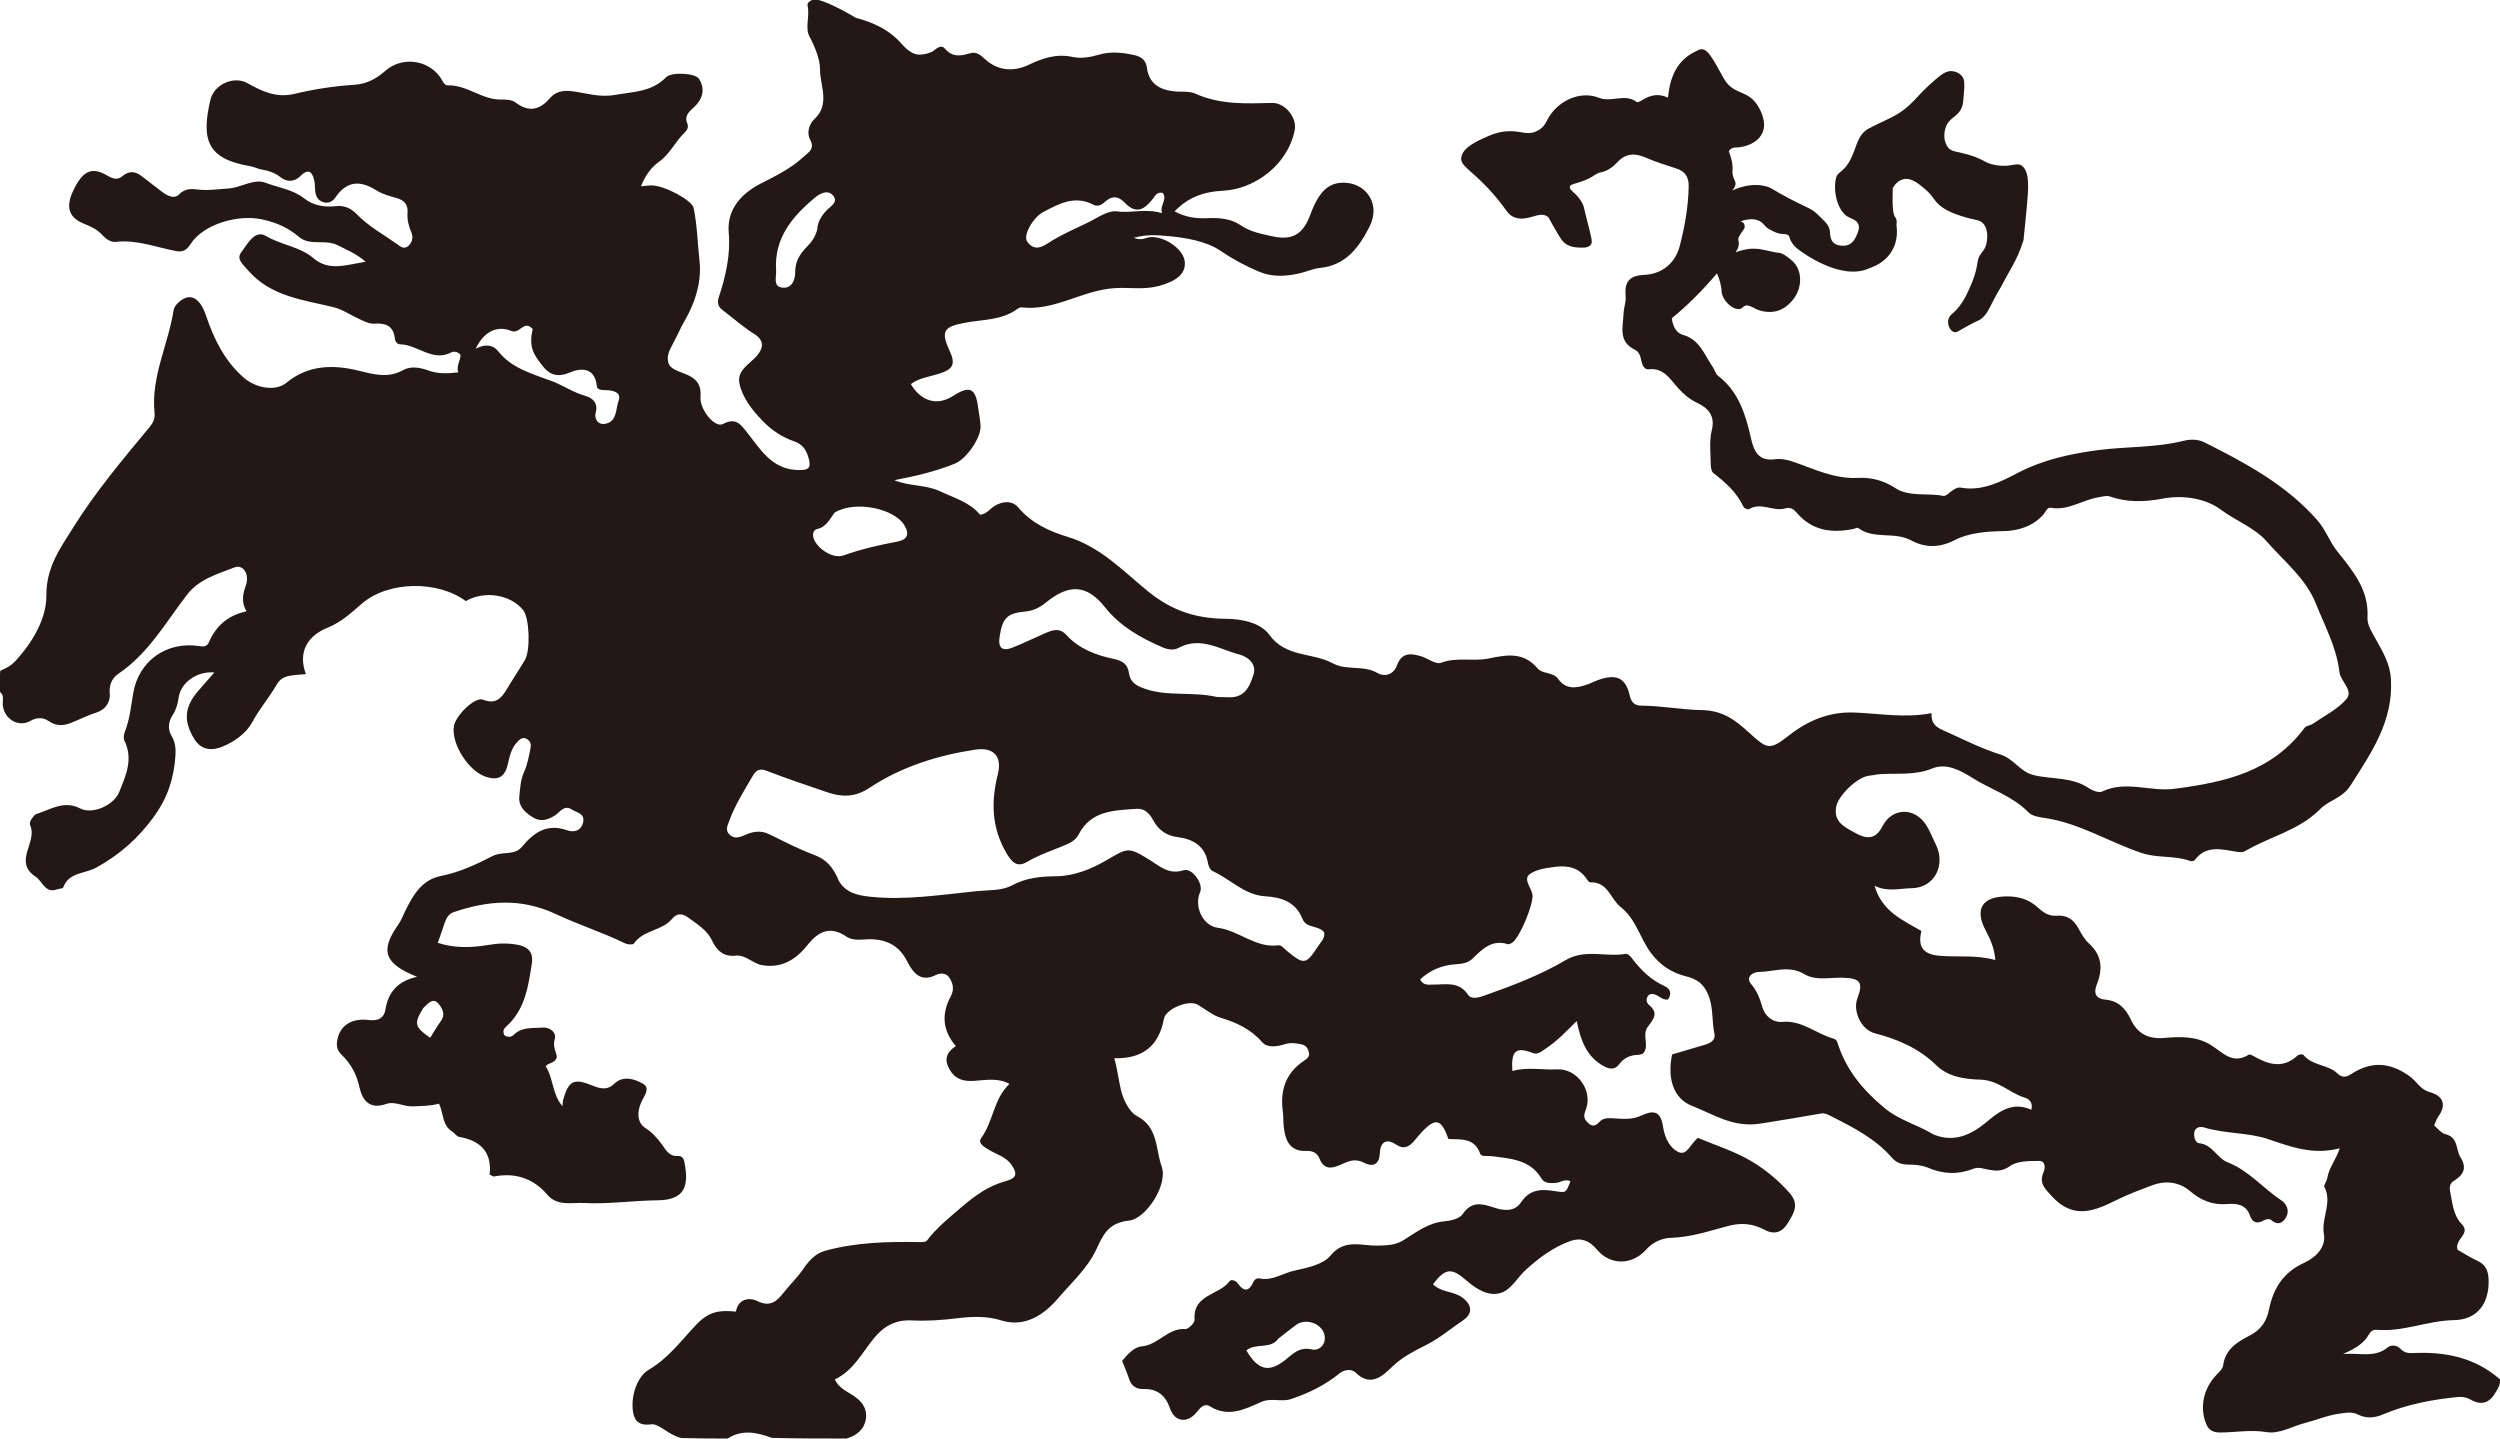 <?xml version="1.0" encoding="UTF-8"?>
<svg id="_레이어_1" data-name="레이어 1" xmlns="http://www.w3.org/2000/svg" viewBox="0 0 391.34 225.27">
  <defs>
    <style>
      .cls-1 {
        fill: #231815;
        stroke-width: 0px;
      }
    </style>
  </defs>
  <path class="cls-1" d="M316.75,37.6c-.39,1.25-.81,2.22-1.13,2.88-.61,1.27-1.2,2.18-1.9,3.51-.96,1.83-.69,1.11-1.77,3.21-.69,1.36-.98,2.04-1.79,2.68-.44.35-.43.21-1.92,1.01-1.66.9-1.95,1.23-2.4,1.08-.63-.21-1.04-1.22-.85-1.97.13-.5.49-.79.68-.95,1.5-1.29,2.29-3.13,2.81-4.33.28-.65.75-1.76.98-3.11.11-.67.16-1.2.55-1.77.18-.26.48-.62.68-.99.1-.18.18-.4.25-.7.05-.23.48-2.06-.49-3.15-.63-.71-1.3-.46-3.48-1.2-1.12-.38-2.01-.69-2.94-1.35-1.41-1.01-1.21-1.62-2.8-2.94-.99-.82-2.08-1.73-3.27-1.46-.88.2-1.42.96-1.68,1.39-.1,3.03.09,4.11.32,4.45.5.71.22,1.03.27,1.38.67,5.37-4.15,6.67-4.15,6.67-4.43,2.18-10.65-2.47-11.09-2.8-.1-.08-.18-.13-.18-.13-.83-.62-1.19-1.45-1.19-1.45-.18-.42-.12-.55-.31-.72-.26-.23-.6-.19-.92-.21-.67-.03-1.14-.26-1.85-.62-.97-.48-.98-.96-1.64-1.35-.56-.33-1.5-.56-3.14,0,.09,0,.25.03.41.15.35.26.3.74.29.77-.02.17-.09.24-.36.64-.54.78-.6.96-.62,1.1-.04.29.05.39.07.69.02.34-.05.84-.5,1.49,1.31-.51,2.26-.57,2.75-.57.25,0,.46.01.61.02.51.04.78.12,1.84.33.77.15.97.23,1.23.26.13.02.15,0,.23.01.4.03.83.2,1.47.69.62.47,1.04.8,1.4,1.4.56.94.57,1.86.56,2.25-.02,1.93-1.24,3.21-1.54,3.51-.31.31-1.26,1.25-2.67,1.4-1.54.17-2.67-.42-2.67-.42-.31-.16-1.29-.74-1.71-.52-.02,0-.15.06-.3.17-.18.13-.23.24-.44.31-.89.31-2.47-.87-2.88-2.28-.12-.43-.03-.47-.17-1.24-.16-.88-.43-1.58-.64-2.03-1.05,1.26-2.26,2.59-3.64,3.95-1.17,1.15-2.32,2.17-3.42,3.08.16,1.26.68,2.31,1.74,2.6,2.63.72,3.34,3.1,4.64,4.98.32.46.46,1.11.87,1.43,3.26,2.51,4.33,6.15,5.17,9.89.46,2.05,1.27,3.51,3.74,3.17.96-.13,1.9.07,2.86.4,3.27,1.13,6.45,2.7,10.05,2.52,2.16-.11,4.04.37,5.95,1.61,2.18,1.41,4.99.7,7.49,1.21.35.07.85-.42,1.23-.71.47-.36.98-.69,1.56-.58,3.33.6,6.34-1,8.91-2.34,4.04-2.09,8.24-2.97,12.53-3.54,4.46-.59,9-.35,13.43-1.47.97-.25,2.25-.23,3.12.21,6.46,3.24,12.83,6.64,17.73,12.2,1.31,1.48,1.94,3.38,3.1,4.84,2.48,3.13,5.02,6.04,4.78,10.44-.07,1.2.79,2.42,1.42,3.59,1.03,1.88,2.11,3.65,2.25,6.04.38,6.6-3.05,11.48-6.33,16.65-1.28,2.01-3.36,2.27-4.76,3.7-3.29,3.34-7.88,4.29-11.74,6.57-.31.19-.81.18-1.2.12-2.38-.35-4.84-1.18-6.69,1.29-.11.14-.5.21-.69.14-2.44-.91-5.08-.41-7.59-1.25-5.06-1.68-9.65-4.63-15.02-5.46-.94-.14-2.12-.29-2.71-.9-2.51-2.58-5.93-3.58-8.85-5.44-1.88-1.2-4.09-2.31-6.19-1.45-2.74,1.13-5.46.73-8.2.9-.53.03-1.08.18-1.64.23-1.88.17-4.93,3.1-5.24,4.92-.4,2.41,1.38,3.15,3.04,4.08,1.96,1.09,3.24.83,4.2-1.05,1.48-2.92,4.98-3.07,6.83-.26.62.95,1.01,2.04,1.52,3.06,1.63,3.23-.18,6.83-3.78,6.88-1.84.02-3.75.62-5.79-.38,1.15,4.03,4.44,5.39,7.33,7.07-.59,2.44.22,3.64,2.8,3.88,2.86.26,5.75-.18,8.77.67-.16-1.89-.79-3.29-1.51-4.63-1.75-3.29-.6-5.26,3.15-5.33,1.86-.04,3.54.4,4.96,1.69.85.78,1.75,1.44,3.03,1.33,1.54-.13,2.62.59,3.36,1.95.46.85.96,1.76,1.66,2.39,2.05,1.85,2.2,4.01,1.25,6.38-.58,1.43-.15,2.29,1.32,2.42,2.07.18,3.2,1.42,4,3.13,1.06,2.26,2.82,3.09,5.28,2.86,2.44-.22,4.95-.27,7.14,1.05,1.89,1.14,3.45,3.21,6.04,1.57.13-.09.47.08.68.19,2.34,1.34,4.65,2.11,6.97-.07.18-.17.78-.23.89-.09,1.37,1.72,3.79,1.48,5.28,2.87.76.7,1.35.69,2.15.17,3.14-2.05,6.06-1.95,9.22.32,1.07.77,1.65,2.07,3.14,2.48,2.01.54,2.72,1.92,1.31,3.85-.27.37-.4.86-.63,1.37.62.5,1.13,1.21,1.76,1.36,2.05.48,1.61,2.41,2.37,3.63,1.11,1.78.36,2.82-1.16,3.76-.51.32-.59.96-.47,1.56.37,1.8.46,3.72,1.83,5.14.67.69.52,1.24.04,1.93-.4.58-.95,1.15-.72,2.06,1,.57,2.02,1.24,3.11,1.73,1.42.64,1.75,1.73,1.77,3.16.05,3.58-1.81,6.08-5.43,6.14-4.12.06-7.96,1.88-12.09,1.51-.53-.05-.94.23-1.2.69-.79,1.44-2.15,2.24-4.06,3.09,2.73-.17,5.01.62,6.99-1.03.5-.41,1.41-.4,2.02.25.48.51,1.09.69,1.78.65,5.08-.27,9.82.64,13.78,4.12,0,.22,0,.43-.11.94-1.05,2.25-2.24,3.54-4.62,2.16-.52-.3-1.27-.41-1.88-.35-4.04.4-8.01,1.16-11.78,2.75-1.26.53-2.56.64-3.79.02-1.02-.51-1.92-.3-2.97-.16-1.89.25-3.58,1-5.35,1.45-2.01.51-4.05,1.77-6.03,1.44-2.51-.42-4.89.05-7.33.06-1,0-1.74-.36-2.13-1.3-1.1-2.65-.43-5.67,1.68-7.81.39-.4.89-.88.96-1.37.32-2.53,2.17-3.67,4.13-4.68,1.72-.89,2.65-2.13,3.05-4.09.66-3.22,2.16-5.8,5.5-7.31,1.53-.69,3.49-2.27,3.09-4.52-.44-2.49,1.37-4.88.08-7.36-.15-.29.37-.87.44-1.34.26-1.65,1.39-2.96,1.97-4.71-4.2,1.09-7.6-.21-11.33-1.47-3.01-1.01-6.64-.79-9.9-1.79-.58-.18-1.4-.08-1.55.78-.12.68.22,1.64.71,1.68,2.12.18,2.85,2.34,4.49,2.98,3.36,1.31,5.59,4.1,8.48,6.01.8.53,1.26,1.61.7,2.6-.55.98-1.37,1.31-2.39.4-.2-.18-.83-.08-1.13.1-1.07.67-1.82.21-2.13-.73-.62-1.86-2.22-1.94-3.59-1.83-2.32.19-4.16-.62-5.8-2.03-1.84-1.57-4.07-1.63-5.99-.89-1.79.68-3.63,1.36-5.37,2.22-3.48,1.72-6.8,3.25-10.27-.51-1.21-1.32-2.02-2.09-1.3-3.79.33-.77.22-1.75-.64-1.75-1.57,0-3.45-.02-4.61.8-1.22.87-2.2.78-3.35.57-.8-.14-1.56-.47-2.38-.15-2.38.94-4.71.87-7.09-.15-.94-.4-2.07-.5-3.11-.5s-1.87-.29-2.57-1.09c-2.57-2.96-5.98-4.7-9.4-6.43-.49-.25-1.1-.58-1.59-.49-3.16.57-6.36,1.07-9.48,1.58-4.38.72-7.43-1.45-10.78-2.75-3.1-1.2-3.88-4.52-3.15-8.06,1.63-.48,3.4-1.02,5.18-1.53.86-.25,1.64-.72,1.45-1.67-.43-2.05-.13-4.18-.99-6.19-.71-1.67-1.7-2.4-3.5-2.85-2.11-.53-3.98-1.67-5.47-3.68-1.71-2.3-2.28-5.24-4.74-7.18-1.58-1.25-1.97-3.97-4.76-3.84-.16,0-.38-.29-.51-.49-1.18-1.82-3-2.19-4.93-1.94-1.39.18-2.98.37-4.02,1.16-1.04.79.22,2.07.43,3.14.27,1.39-2.03,6.92-3.19,7.59-.2.12-.48.28-.66.22-2.45-.78-3.97.73-5.48,2.22-.77.76-1.69.85-2.69.92-2.13.15-4,.91-5.56,2.38.53,1.02,1.35.79,2.04.8,1.97.02,4.04-.56,5.48,1.62.48.73,1.64.43,2.53.11,4.36-1.55,8.72-3.18,12.7-5.54,3.1-1.84,6.33-.43,9.45-1,.27-.05.71.37.94.67,1.38,1.84,2.97,3.39,5.1,4.37.97.45,1.19,1.24.55,2.11-1.19.17-1.85-1.33-2.99-.72-.56.59-.35,1.26.04,1.58,1.68,1.35.5,2.4-.26,3.5-.85,1.24.31,2.77-.58,3.97-.16.21-.58.33-.88.33-1.22.03-2.21.47-2.95,1.46-.68.92-1.51.79-2.38.33-2.76-1.47-3.65-4.08-4.28-7.08-1.59,1.57-3.09,3.17-4.93,4.37-.61.4-1.16.94-1.98.62-2.6-1-3.38-.35-3.16,2.83,2.32-.67,4.67-.14,7.01-.26,2.95-.14,5.32,2.93,4.66,5.73-.09.4-.26.77-.37,1.17-.2.76.26,1.26.77,1.67.56.44,1.09.17,1.5-.29.7-.78,1.55-.65,2.47-.6,1.37.08,2.75.21,4.08-.42,2.26-1.06,3.14-.53,3.5,1.88.25,1.63,1.08,3.25,2.47,3.84,1.23.52,1.8-1.31,2.95-2.26,2.77,1.18,5.84,2.12,8.5,3.73,2.14,1.3,4.15,2.95,5.87,4.92,1.58,1.81.6,3.21-.24,4.62-.81,1.37-1.99,2.04-3.7,1.12-1.75-.94-3.55-1.15-5.63-.61-2.94.77-5.85,1.78-8.99,1.87-1.29.03-2.8.6-3.87,1.81-2.23,2.52-5.66,2.54-7.77,0-1.14-1.37-2.46-1.88-4.06-1.33-2.67.92-4.91,2.61-6.99,4.48-1.29,1.16-2.25,2.99-3.73,3.58-1.98.79-4.02-.46-5.56-1.81-2.34-2.05-3.31-2.07-5.29.53,1.23,1.3,3.15,1.05,4.55,2.06,1.54,1.11,1.76,2.52.16,3.59-1.93,1.3-3.68,2.81-5.83,3.89-1.72.87-3.58,1.79-5.14,3.26-1.38,1.29-3.36,3.52-5.86,1.03-.6-.6-1.77-.48-2.52.13-2.26,1.85-4.79,3.07-7.55,4.01-1.58.53-3.1-.25-4.74.48-2.46,1.09-5.11,2.47-7.97.68-.94-.58-1.53.23-2.16.98-1.45,1.73-3.4,1.42-4.11-.66-.7-2.05-1.99-3.09-4.14-3.04-1.21.03-1.94-.51-2.3-1.67-.29-.91-.69-1.79-1.06-2.73.85-1.03,1.88-2.18,3.07-2.28,2.6-.22,4.1-2.91,6.84-2.71.47.03,1.48-.99,1.44-1.46-.32-4.01,3.9-3.81,5.47-6.03.24-.34.98-.1,1.28.33.96,1.37,1.76,1.31,2.45-.21.2-.43.59-.64.98-.55,1.98.42,3.6-.81,5.39-1.21,2.01-.45,4.55-.95,5.69-2.36,2.17-2.68,4.92-1.53,7.19-1.57,1.58-.02,2.93-.04,4.2-.82,2.05-1.27,3.94-2.78,6.52-2.99.97-.08,2.31-.42,2.78-1.11,1.41-2.09,3.05-1.66,4.93-1.03,1.53.51,3.23.68,4.23-.84,1.39-2.11,3.29-2.07,5.35-1.73,1.66.27,1.66.29,2.37-1.56-.85-.43-1.57.23-2.36.27-.83.04-1.68.11-2.19-.72-1.79-2.97-4.86-3.09-7.78-3.47-.64-.08-1.62.13-1.8-.39-.9-2.55-3.06-2.2-4.96-2.29-1.14-3.21-2.04-3.4-4.28-.98-.39.42-.74.87-1.11,1.3-.77.9-1.64,1.33-2.77.57-1.66-1.12-2.52-.31-2.59,1.34-.08,1.93-1.28,2.11-2.44,1.49-1.43-.76-2.49-.25-3.67.29-1.43.65-2.65.82-3.36-1.01-.33-.85-1.1-1.18-1.99-1.14-2.61.12-3.31-1.59-3.57-3.7-.1-.81-.04-1.64-.15-2.44-.45-3.32.43-6.07,3.32-7.98.5-.33.94-.66.75-1.37-.16-.61-.49-1.05-1.11-1.18-.87-.19-1.74-.34-2.64-.04-1.2.39-2.75.6-3.51-.27-1.82-2.08-4-3.1-6.59-3.88-1.15-.35-2.37-1.33-3.54-2.03-1.39-.84-5,.65-5.29,2.19-.79,4.25-3.3,6.3-7.78,6.19.51,1.76.68,3.45,1.06,5.03.37,1.49,1.28,3.39,2.51,4.03,3.34,1.74,2.89,5.23,3.84,7.85,1.06,2.91-2.46,8.22-5.08,8.5-3.39.37-4.09,2.32-5.19,4.62-1.41,2.95-3.91,5.17-5.98,7.6-2.05,2.41-5.08,4.58-8.8,3.42-2.36-.74-4.7-.62-7.01-.34-2.36.29-4.71.45-7.06.33-2.52-.12-4.33.86-5.9,2.78-1.88,2.3-3.24,5.09-6.13,6.46.6,1.26,1.67,1.77,2.6,2.34,1.44.89,2.45,1.96,2.28,3.71,0,.03-.07.66-.38,1.25-.73,1.42-2.42,1.88-2.68,1.95-3.76,0-7.52,0-11.66-.1-2.59-.96-4.79-1.29-6.93.1-2.29,0-4.59,0-7.26-.08-2.04-.46-3.47-2.32-4.76-2.14-2.31.32-2.74-1.1-2.85-2.35-.22-2.4.78-5.18,2.52-6.2,3.13-1.84,5.17-4.7,7.49-7.12,1.99-2.07,3.69-2.22,6.15-1.98.34-1.98,2.04-2.29,3.34-1.65,2.15,1.05,3.14-.08,4.23-1.45.96-1.2,2.06-2.25,2.95-3.55.81-1.18,1.83-2.43,3.44-2.87,4.86-1.34,9.81-1.45,14.79-1.36.38,0,.95.01,1.13-.22,1.55-2.04,3.49-3.59,5.43-5.25,2.16-1.85,4.22-3.33,6.89-4.06,1.63-.45,1.99-1.07.93-2.57-.88-1.25-2.23-1.58-3.4-2.27-.79-.47-1.97-1.06-1.32-1.95,1.89-2.59,1.92-6.11,4.4-8.44-1.79-1-3.68-.59-5.51-.48-1.67.11-2.96-.21-3.88-1.82-.9-1.59-.42-2.68.99-3.62-2.15-2.54-2.22-5.14-.77-7.82.58-1.08.32-2.09-.29-2.97-.47-.69-1.4-.66-2.03-.35-2.56,1.29-3.69-.54-4.58-2.24-1.16-2.19-2.81-3.15-5.21-3.34-1.43-.11-2.96.44-4.3-.46-2.53-1.71-4.39-.72-6.06,1.39-1.81,2.29-4.11,3.66-7.13,3.11-1.43-.26-2.57-1.66-4.07-1.48-1.94.23-3.02-.89-3.65-2.25-.83-1.78-2.34-2.63-3.77-3.69-.93-.69-1.76-.77-2.55.18-1.58,1.91-4.52,1.72-5.98,3.87-.15.21-.98.16-1.37-.03-3.54-1.73-7.32-2.93-10.85-4.59-5.45-2.55-10.63-2.12-15.99-.3-.76.26-1.13.9-1.38,1.62-.35.98-.68,1.96-1.1,3.19,2.67.86,5.31.77,7.93.32,1.56-.27,3.06-.31,4.6-.01,1.63.31,2.45,1.18,2.19,2.89-.53,3.44-1,6.91-3.64,9.55-.42.42-1.11.8-.67,1.7.48.35,1.05.37,1.5-.08,1.26-1.24,2.89-.97,4.39-1.11,1.27-.12,2.33.78,2,1.83-.37,1.19.28,2.02.33,2.81-.31,1.02-1.33.82-1.75,1.41,1.23,1.86.98,4.34,2.63,6.26.05-.5.04-.74.1-.96.87-3.1,1.7-3.44,4.58-2.28,1.04.42,2.28.85,3.4-.25,1.42-1.39,3.23-.76,4.51-.04,1.29.72.1,2.03-.3,3.01-.61,1.47-.61,3.06.65,3.9,1.14.75,1.9,1.6,2.67,2.66.55.76,1.11,1.87,2.45,1.75.53-.05.9.31,1.01.87.8,3.9.06,6.03-4.2,6.07-3.87.04-7.71.63-11.51.42-1.82-.1-4.14.56-5.72-1.29-2.21-2.58-5.02-3.5-8.36-2.86-.13.02-.29-.12-.68-.31.39-3.39-1.34-5.31-4.75-5.88-.42-.07-.74-.62-1.14-.87-1.56-.97-1.31-2.83-2.03-4.34-1.4.39-2.74.35-4.03.42-1.51.08-2.92-.85-4.23-.38-2.69.96-3.76-.66-4.2-2.63-.45-2.02-1.33-3.66-2.76-5.03-.75-.72-.89-1.43-.69-2.41.43-2.17,2.17-3.41,4.95-3.06,1.48.19,2.37-.39,2.56-1.58.43-2.74,1.87-4.49,4.96-5.19-5.2-2.08-5.8-4.11-2.92-8.2.42-.59.68-1.29,1-1.95,1.23-2.54,2.63-5.04,5.65-5.63,2.92-.57,5.58-1.83,8.12-3.13,1.54-.79,3.4.01,4.63-1.5,1.8-2.2,3.91-3.63,7.02-2.52,1,.36,2.19.13,2.5-1.26.3-1.39-.98-1.48-1.74-1.98-1.29-.84-1.9.45-2.73.95-1.13.68-2.21,1.01-3.42.25-1.22-.78-2.26-1.67-2.1-3.3.13-1.29.19-2.56.75-3.81.53-1.17.75-2.48,1.01-3.76.12-.57-.08-1.17-.69-1.44-.66-.29-1.08.19-1.46.6-.86.94-1.14,2.17-1.4,3.35-.46,2.05-1.5,2.69-3.53,1.99-2.64-.91-5.33-5.08-4.93-7.85.25-1.7,3.3-4.68,4.56-4.19,1.97.78,2.87-.19,3.73-1.64.91-1.54,1.92-3.02,2.83-4.57.91-1.55.71-6.59-.27-7.81-1.96-2.45-6.06-3.1-8.98-1.41-4.33-3.23-12.1-3.2-16.27.4-1.7,1.47-3.2,2.89-5.4,3.78-3.03,1.23-4.67,3.73-3.36,7.25-1.96.21-3.65.02-4.56,1.62-1.16,2.04-2.72,3.8-3.84,5.91-.93,1.73-2.82,3.09-4.76,3.86-1.56.62-3.23.53-4.29-1.21-1.74-2.83-1.59-4.99.56-7.51.81-.95,1.65-1.89,2.56-2.93-2.75-.23-5.25,1.58-5.59,3.94-.14.99-.39,1.91-.94,2.74-.69,1.05-.79,2.2-.17,3.24.59.99.68,2,.61,3.05-.22,3.52-1.19,6.61-3.39,9.63-2.49,3.42-5.46,6.02-9.05,7.97-1.76.96-4.22.67-5.14,3.09-.07.18-.59.17-.89.28-1.94.72-2.31-1.23-3.41-1.96-3.57-2.35.29-5.4-.83-7.97-.21-.48.06-.96.39-1.35.16-.18.32-.42.53-.49,2.23-.7,4.31-2.2,6.86-.89,1.99,1.02,5.3-.52,6.12-2.55,1.06-2.63,2.24-5.19.81-8.08-.18-.37-.07-1,.1-1.43.76-1.92.94-3.94,1.28-5.95.87-5.13,5.29-8.2,10.4-7.39.59.09,1.15.1,1.44-.58,1.09-2.54,2.95-4.23,5.9-4.87-.9-1.53-.54-2.79-.08-4.13.58-1.71-.47-3.27-1.81-2.74-2.66,1.06-5.48,1.76-7.44,4.3-3.33,4.33-6.05,9.21-10.76,12.37-.99.67-1.43,1.78-1.32,3.01.14,1.57-.82,2.63-2.02,3.01-1.4.45-2.69,1.1-4.03,1.64-1.19.47-2.29.54-3.45-.25-.87-.59-1.83-.68-2.95-.04-1.84,1.03-4.02-.28-4.28-2.41-.1-.77.33-1.65-.56-2.22,0-1,0-2,.17-3.25.99-.41,1.67-.78,2.26-1.41,2.75-2.94,4.97-6.72,4.94-10.34-.03-4.47,2.22-7.48,4.2-10.65,3.48-5.57,7.73-10.64,11.94-15.7.57-.68.89-1.37.8-2.21-.59-5.68,2.15-10.74,2.99-16.16.07-.43.43-.88.78-1.19,1.77-1.61,3.34-.75,4.3,2.12,1.22,3.62,2.89,7.03,5.83,9.62,2.01,1.77,5.08,2.22,6.74.85,3.44-2.82,7.34-2.86,11.3-1.89,2.42.59,4.62,1.23,7.02-.11,1.14-.63,2.62-.39,3.83.06,1.52.56,2.97.52,4.75.32-.37-1.04.39-1.86.35-2.76-.46-.51-1.04-.57-1.43-.37-2.98,1.53-5.26-1.2-7.96-1.26-.56-.01-.85-.45-.9-.99-.21-1.9-1.45-2.37-3.12-2.25-.94.07-1.71-.4-2.53-.77-1.33-.6-2.51-1.46-3.98-1.82-4.76-1.15-9.78-1.66-13.34-5.76-.81-.94-1.86-1.77-1.07-2.8.95-1.25,2.11-3.63,3.89-2.57,2.39,1.43,5.28,1.64,7.43,3.48,2.43,2.07,5.06,1.05,8.17.55-1.59-1.35-3.01-1.87-4.36-2.57-1.96-1.02-4.35.15-6.07-1.31-1.73-1.47-3.54-2.27-5.83-2.76-3.7-.79-9.12.71-11.15,3.87-.55.85-1.14,1.3-2.19,1.11-3.14-.57-6.17-1.83-9.48-1.45-.82.1-1.61-.47-2.14-1.06-.8-.9-1.79-1.35-2.86-1.77-2.37-.94-2.91-2.59-1.74-5.1,1.5-3.2,2.89-3.89,5.37-2.45.9.52,1.59.75,2.41.06,1.07-.9,2.07-.7,3.08.11,1.01.81,2.06,1.57,3.08,2.37.83.65,1.94,1.17,2.66.42,1.06-1.09,2.09-.85,3.31-.74,1.45.13,2.92-.11,4.37-.19,2.04-.11,4.02-1.62,5.88-.9,2.01.78,4.24,1.03,6.04,2.45,1.36,1.08,3.11,1.42,4.87,1.21,1.34-.16,2.41.29,3.3,1.21,1.83,1.9,4.12,3.16,6.25,4.65.54.38,1.11.93,1.74.47.7-.51.96-1.37.62-2.19-.42-1-.69-1.99-.61-3.08.1-1.24-.45-1.97-1.67-2.32-1.08-.3-2.23-.6-3.16-1.19-2.57-1.63-4.68-1.55-6.49,1.13-.38.57-1.11.98-1.95.67-.79-.29-1.09-.94-1.18-1.7-.06-.48-.02-.98-.11-1.46-.26-1.45-.87-2.25-2.21-.9-1.02,1.03-2.24.87-3.08.2-.97-.77-1.96-1.05-3.09-1.25-.56-.1-1.08-.4-1.64-.49-6.74-1.13-7.76-4.04-6.28-10.39.57-2.42,3.66-3.82,5.82-2.61,2.27,1.28,4.5,2.35,7.34,1.67,3.06-.73,6.21-1.22,9.35-1.42,2.04-.13,3.49-.98,4.92-2.22,2.52-2.19,6.48-1.76,8.49.95.39.52.62,1.38,1.26,1.36,3-.08,5.33,2.27,8.3,2.22.82-.01,1.68,0,2.35.5,2.03,1.53,3.73,1.13,5.31-.71.86-1,2.01-1.26,3.32-1.11,2.28.26,4.38,1.05,6.91.59,2.89-.51,5.74-.47,7.97-2.77.8-.82,4.54-.7,5.16.28,1,1.56.55,3.17-.76,4.38-.83.77-1.6,1.37-1.07,2.64.2.48-.03.99-.4,1.34-1.48,1.39-2.29,3.33-4.01,4.57-1.24.89-2.21,2.18-2.85,3.87.75-.07,1.23-.15,1.7-.14,1.98.03,6.27,2.31,6.53,3.52.58,2.74.61,5.57.93,8.33.58,5.14-2.53,9.58-2.85,10.28-1.48,3.27-2.39,3.97-2.05,5.54.48,2.22,5.41,1.09,5.05,5.41-.17,1.96,2.23,4.96,3.54,4.26,1.96-1.05,2.72.03,3.75,1.33,2.09,2.61,3.8,5.7,7.82,5.88,1.85.08,2.32-.28,1.74-2.11-.36-1.14-.94-1.95-2.19-2.38-1.86-.64-3.51-1.72-4.89-3.15-1.65-1.71-3.2-3.6-3.68-5.94-.41-2.04,1.59-2.97,2.73-4.3.99-1.16,1.28-2.36-.43-3.43-1.72-1.07-3.24-2.45-4.87-3.67-.74-.55-.96-1.12-.65-2.09,1.07-3.25,1.85-6.62,1.55-10.04-.36-3.97,2.36-6.35,4.92-7.68,2.41-1.25,4.76-2.36,6.76-4.21.83-.77,1.86-1.23,1.04-2.76-.53-1-.16-2.38.68-3.16,2.52-2.35.89-5.22.89-7.75,0-1.64-.78-3.54-1.68-5.25-.68-1.28.09-3.11-.26-4.71-.01-.05-.04-.21.02-.39,0,0,.15-.41.88-.61.77-.22,3.36.91,6.64,2.84,3.7.97,5.69,2.48,6.84,3.72.63.68,1.77,2.12,3.23,2.05,1.19-.05,1.96-.51,1.96-.51.61-.44,1.32-1.14,1.9-.45,1.2,1.43,2.52,1.17,3.98.74,1.01-.3,1.63.31,2.33.94,2.01,1.81,4.42,2.02,6.87.85,2.14-1.02,4.31-1.76,6.82-1.21,1.27.28,2.77.05,4.05-.33,1.89-.57,3.68-.37,5.53.02,1.18.25,1.91.8,2.07,2.04.32,2.45,1.98,3.4,4.21,3.65,1.12.13,2.38-.08,3.35.36,3.89,1.76,7.96,1.56,12.04,1.46,2.01-.04,3.91,2.3,3.53,4.23-1.07,5.48-6.32,9.28-11.21,9.51-3.14.15-5.5,1.07-7.6,3.23,1.58.89,3.33,1.16,5.14,1.07,1.83-.09,3.7.07,5.18,1.09,1.56,1.07,3.29,1.37,5.01,1.75,3.17.69,4.8-.35,5.93-3.42.74-2.01,1.82-4.2,3.81-4.79,1.6-.48,3.87-.08,5.13,1.54,1.19,1.52,1.19,3.42.34,5.11-1.65,3.25-3.69,6.09-7.79,6.51-1.11.11-2.18.63-3.3.87-2.09.46-4.17.58-6.23-.29-2.12-.89-4.07-1.93-6.02-3.26-2.29-1.56-5.55-2.08-8.57-2.34-1.53-.13-3.06-.24-5.01.3,1.28.53,1.91-.07,2.62-.11,2.26-.13,5.13,1.88,5.35,3.81.21,1.9-1.24,3.05-3.97,3.82-2.36.66-4.69.21-7.02.36-5.02.31-9.39,3.63-14.59,3.01-.21-.02-.47.14-.67.28-2.42,1.77-5.39,1.6-8.11,2.12-3.31.62-3.9,1.26-2.45,4.38.97,2.09.58,2.9-1.62,3.6-1.49.48-3.13.64-4.44,1.63,1.61,2.75,4.15,3.43,6.6,1.86,2.6-1.67,3.53-1.25,3.92,1.75.12.96.33,1.92.39,2.89.11,1.88-2.19,5.2-4,5.94-3.05,1.24-6.24,1.98-9.5,2.6,2.33.98,4.86.66,7.19,1.75,2.25,1.06,4.67,1.73,6.24,3.67,1.05-.16,1.52-.91,2.19-1.34,1.33-.84,2.86-.93,3.81.22,2.04,2.45,4.93,3.73,7.61,4.54,5.23,1.57,8.78,5.39,12.68,8.57,3.74,3.05,7.59,4.27,12.21,4.29,2.5.01,5.41.63,6.77,2.5,2.61,3.6,6.76,2.74,9.92,4.46,2.21,1.2,4.8.23,7.02,1.53,1.17.68,2.55.18,3.03-1.17.74-2.06,2.14-1.95,3.74-1.47,1.08.32,2.35,1.34,3.15,1.04,2.5-.95,5.05-.18,7.48-.68,2.86-.59,5.45-1.06,7.66,1.56.75.89,2.44.55,3.2,1.62,1.2,1.68,2.74,1.49,4.36.97.77-.25,1.49-.66,2.27-.9,2.69-.85,4-.08,4.61,2.63.2.88.74,1.5,1.68,1.5,3.23.01,6.47.65,9.59.7,3.37.06,5.37,1.69,7.35,3.49,2.87,2.61,3.22,2.88,6.24.51,3.01-2.37,6.32-3.76,10.23-3.62,3.96.14,7.9.91,12.14.1-.17,2.16,1.49,2.5,2.76,3.1,2.64,1.24,5.3,2.52,8.08,3.4,2.03.65,2.99,2.66,5.12,3.19,2.89.71,6.06.26,8.7,2.08.56.38,1.56.74,2.06.49,3.69-1.77,7.47.07,11.28-.42,7.99-1.03,15.3-2.69,20.4-9.56.25-.33.89-.35,1.28-.62,1.78-1.23,3.84-2.24,5.23-3.83,1.21-1.38-.88-2.75-1.06-4.25-.01-.08-.03-.16-.04-.24-.47-3.75-2.28-7.03-3.64-10.46-1.59-4-5.01-6.66-7.72-9.77-1.85-2.12-4.8-3.21-7.16-4.96-2.4-1.78-5.89-2.35-9.21-1.72-2.75.52-5.49.6-8.2-.36-.48-.17-1.12.04-1.67.12-2.54.38-4.78,2.15-7.54,1.66-.59-.11-.82.66-1.19,1.08-1.61,1.83-3.97,2.53-6.13,2.57-2.73.05-5.44.23-7.77,1.43-2.41,1.25-4.71,1.15-6.74.04-2.67-1.46-5.87-.09-8.35-1.97-.12-.09-.45.11-.69.16-3.39.69-6.48.31-8.89-2.51-.5-.58-.97-.95-1.88-.69-1.83.52-3.74-1.05-5.61.11-.16.1-.75-.13-.85-.35-1.04-2.26-2.82-3.83-4.73-5.31-.31-.24-.41-.9-.41-1.37-.01-1.77-.26-3.62.16-5.3.58-2.31-.59-3.51-2.24-4.29-1.23-.59-2.14-1.36-3.02-2.33-1.26-1.38-2.23-3.24-4.65-2.95-.66.08-1-.72-1.13-1.41-.12-.67-.39-1.36-.97-1.64-2.7-1.28-1.87-3.63-1.79-5.74.03-.89.41-1.78.32-2.65-.21-2.24.55-3.23,2.93-3.34,2.78-.13,4.82-1.84,5.52-4.46.8-3.05,1.36-6.19,1.42-9.39.02-1.43-.52-2.33-1.87-2.78-1.61-.54-3.26-1.02-4.81-1.71-1.68-.74-3.14-.73-4.45.67-.74.79-1.6,1.44-2.67,1.63-.63.11-1.11.62-1.84.96-1.97.92-2.84.77-2.96,1.27-.15.62,1.13.98,1.97,2.63.18.36.18.45.59,2.13.82,3.32,1.08,3.93.68,4.38-.44.5-1.36.43-2.09.38-.38-.03-1.05-.09-1.71-.51-.55-.35-.81-.77-1.28-1.55-1.53-2.57-1.37-2.56-1.63-2.75-1.32-.98-2.92.77-5.01.16-1.25-.37-1.39-1.24-3.2-3.36-3.58-4.19-5.53-4.61-5.32-6.1.22-1.57,2.62-2.62,4.04-3.24.64-.28,1.54-.67,2.8-.81,2.33-.25,3.33.66,4.78.03.89-.38,1.32-.78,1.84-1.82,1.51-2.96,5.1-4.67,8.08-3.48,1.97.79,4.08-.75,5.92.66.14.11.62-.14.89-.31,1.22-.76,2.5-1.09,4-.37.33-3.2,1.36-5.77,4.22-7.18.38-.19.74-.44,1.15-.4.32.03.54.21.62.27.9.69,2.26,3.51,2.84,4.45,1.57,2.56,3.66,1.52,5.29,4.21.27.45,1.43,2.44.68,4.14-.52,1.18-1.79,2.02-3.63,2.28-.53.08-1.17-.14-1.64.61.53,1.38.62,2.26.59,2.83-.01.23-.06.57.05,1.02.14.59.39.76.41,1.17.01.26-.07.64-.52,1.12,2.42-1.06,4.12-.94,5.27-.65.96.24.88.46,3.66,1.92,2.96,1.55,3.47,1.52,4.48,2.53.98.98,1.87,1.63,1.89,2.76.03,1.49.74,2.11,2.08,2.1,1.38,0,1.9-1.04,2.31-2.17.15-.43.21-.8.06-1.18-.26-.68-1.05-.88-1.51-1.11-1.72-.85-2.51-4-1.99-6.15.3-1.23,1.53-.66,2.86-4.27.47-1.27.87-2.72,2.19-3.43,3.58-1.91,4.85-1.87,7.72-5.01.2-.22,1.26-1.4,2.84-2.74,1.06-.9,1.73-1.34,2.55-1.27.08,0,1.06.09,1.61.85.39.54.35,1.27.24,2.71-.08,1.03-.12,1.54-.24,1.9-.58,1.72-1.93,1.66-2.55,3.2-.42,1.04-.37,2.45.33,3.3.57.68,1.18.55,3.08,1.09,2.63.75,2.5,1.31,4.29,1.64,2.54.47,3.36-.56,4.24.17,1.18.98.95,3.55.74,5.99-.01.12-.06.66-.12,1.27-.09.95-.17,1.72-.22,2.22M131.24,137.76c1.06,1.99,3.03,2.41,4.97,2.61,5.61.59,11.17-.32,16.72-.88,1.8-.18,3.85-.02,5.47-.89,2.19-1.18,4.45-1.41,6.83-1.43,2.83-.01,5.52-1.1,7.78-2.4,3.53-2.03,3.46-2.32,6.99-.14,1.55.96,2.95,2.34,5.26,1.6,1.37-.44,3.15,2.15,2.61,3.39-.99,2.27.37,5.3,2.8,5.62,3.31.43,5.9,3.23,9.48,2.73.41-.06.93.58,1.37.94,2.61,2.13,2.91,2.11,4.8-.78.42-.65,1.1-1.23.97-2.17-.85-1.16-2.8-.59-3.4-2.11-1.06-2.67-3.26-3.39-5.86-3.55-3.26-.2-5.45-2.71-8.23-3.95-.35-.16-.63-.77-.7-1.2-.45-2.7-2.3-3.8-4.75-4.11-1.78-.22-2.98-1.09-3.83-2.63-.56-1.03-1.29-1.9-2.66-1.8-3.5.26-7.09.26-9.03,4.04-.38.73-1.07,1.19-1.85,1.53-2.08.89-4.24,1.58-6.22,2.74-1.47.86-2.29.2-3.2-1.34-2.35-4.01-2.45-8.05-1.36-12.4.71-2.83-.72-4.26-3.54-3.83-5.9.89-11.56,2.67-16.53,5.96-2.31,1.54-4.34,1.48-6.63.71-3.22-1.08-6.44-2.19-9.61-3.4-1.05-.4-1.63.08-2.03.78-1.34,2.32-2.8,4.59-3.72,7.13-.25.68-.63,1.39,0,2.06.68.72,1.47.56,2.25.21,1.3-.59,2.58-.91,3.98-.23,2.34,1.14,4.65,2.35,7.07,3.25,1.85.69,2.97,1.89,3.82,3.95h0ZM302.75,177.62c3.36,1.33,6.06-.14,8.49-2.21,2.02-1.72,4.06-2.9,6.74-1.69.3-1.15-.39-1.71-1.01-1.89-2.4-.72-4.11-2.75-7-2.83-2.27-.07-4.93-.35-6.91-2.28-2.67-2.61-5.99-4.05-9.6-4.98-2.13-.55-3.45-3.49-2.72-5.43.95-2.53.49-3.19-2.26-3.26-2.03-.06-4.24.51-6.01-.55-2.41-1.46-4.76-.38-7.12-.36-1,.01-2.17.8-1.22,1.92.94,1.11,1.35,2.25,1.74,3.59.4,1.39,1.63,2.44,3.13,2.31,3.1-.28,5.31,1.88,8.02,2.62.57.16.61.65.77,1.12,1.39,4.02,3.93,7.03,7.24,9.77,2.29,1.9,5.02,2.53,7.73,4.17h0ZM190.57,109.11c.65.01,1.3.03,1.95.04,2.42.03,3.16-1.86,3.71-3.59.52-1.65-.96-2.77-2.17-3.09-3.12-.8-6.15-2.93-9.62-1.03-.78.42-1.73.22-2.6-.17-3.37-1.48-6.47-3.21-8.87-6.22-2.86-3.58-5.64-3.67-9.22-.75-.99.81-2,1.31-3.28,1.43-2.83.25-3.55,1.04-3.99,3.91-.28,1.79.4,2.37,2.03,1.73,1.73-.69,3.41-1.52,5.12-2.26,1.14-.49,2.22-.9,3.31.3,2,2.19,4.71,3.18,7.51,3.76,1.34.28,2.07.87,2.26,2.13.24,1.63,1.29,2.12,2.76,2.6,3.49,1.14,7.15.33,11.08,1.21h0ZM86.07,59.54c1.92.66,3.57,1.88,5.56,2.43,1.05.29,2.03,1.07,1.63,2.57-.3,1.11.42,1.95,1.37,1.82,2.01-.28,1.72-2.32,2.21-3.66.42-1.16-.61-1.51-1.57-1.61-.71-.08-1.77.16-1.86-.72-.31-3-2.65-2.73-4.16-2.08-2.86,1.22-3.88-.35-5.22-2.24-1.09-1.55-.99-3.09-.64-4.54-1.4-1.54-1.99.86-3.37.29-2.28-.94-4.37.22-5.56,2.8,1.42-.77,2.65-.71,3.58.44,1.98,2.49,4.87,3.35,8.03,4.51h0ZM130.68,80.21c-.79.99-1.27,2.26-2.74,2.59-.55.12-.81.71-.6,1.4.48,1.63,3.03,3.33,4.67,2.75,2.76-.98,5.58-1.63,8.45-2.17,1.55-.29,2-1.14,1.06-2.63-1.58-2.53-7.62-3.86-10.84-1.93h0ZM172.98,31.58c-.5.51-1.18.8-1.78.49-2.96-1.57-5.43-.18-7.94,1.15-1.5.79-3.18,3.6-2.46,4.61,1.34,1.89,2.91.4,4.04-.26,1.75-1.01,3.57-1.84,5.38-2.7,1.52-.72,3.19-1.98,4.63-1.78,2.29.31,4.48-.5,7.05.28-.4-1.28.89-2.1.11-3.18-.95-.19-1.24.54-1.6,1-1.31,1.66-2.6,2.39-4.38.51-.7-.74-1.74-1.32-3.05-.11h0ZM127.93,35.92c.05-1.21.69-2.17,1.46-2.99.66-.69,1.88-1.28,1.03-2.31-.81-.98-2.01-.38-2.83.3-3.58,2.97-6.45,6.38-6.1,11.45.07.96-.54,2.46.94,2.65,1.55.2,2.06-1.23,2.05-2.48,0-1.63.72-2.77,1.77-3.85.68-.7,1.33-1.43,1.68-2.77h0ZM200.11,209.54c-1.21,1.74-3.57.62-5.01,1.85,1.82,3.11,3.53,3.5,6.03,1.54,1.23-.96,2.23-2.16,4.24-1.69,1.12.26,2.35-.83,1.93-2.38-.48-1.76-2.94-2.54-4.41-1.47-.85.62-1.66,1.29-2.79,2.16h0ZM66.26,157.79c-1.5,2.44-1.38,2.96,1.08,4.66.55-.87,1.06-1.77,1.67-2.61.75-1.02.28-1.91-.32-2.66-.82-1.04-1.56-.27-2.42.6h0Z"/>
</svg>